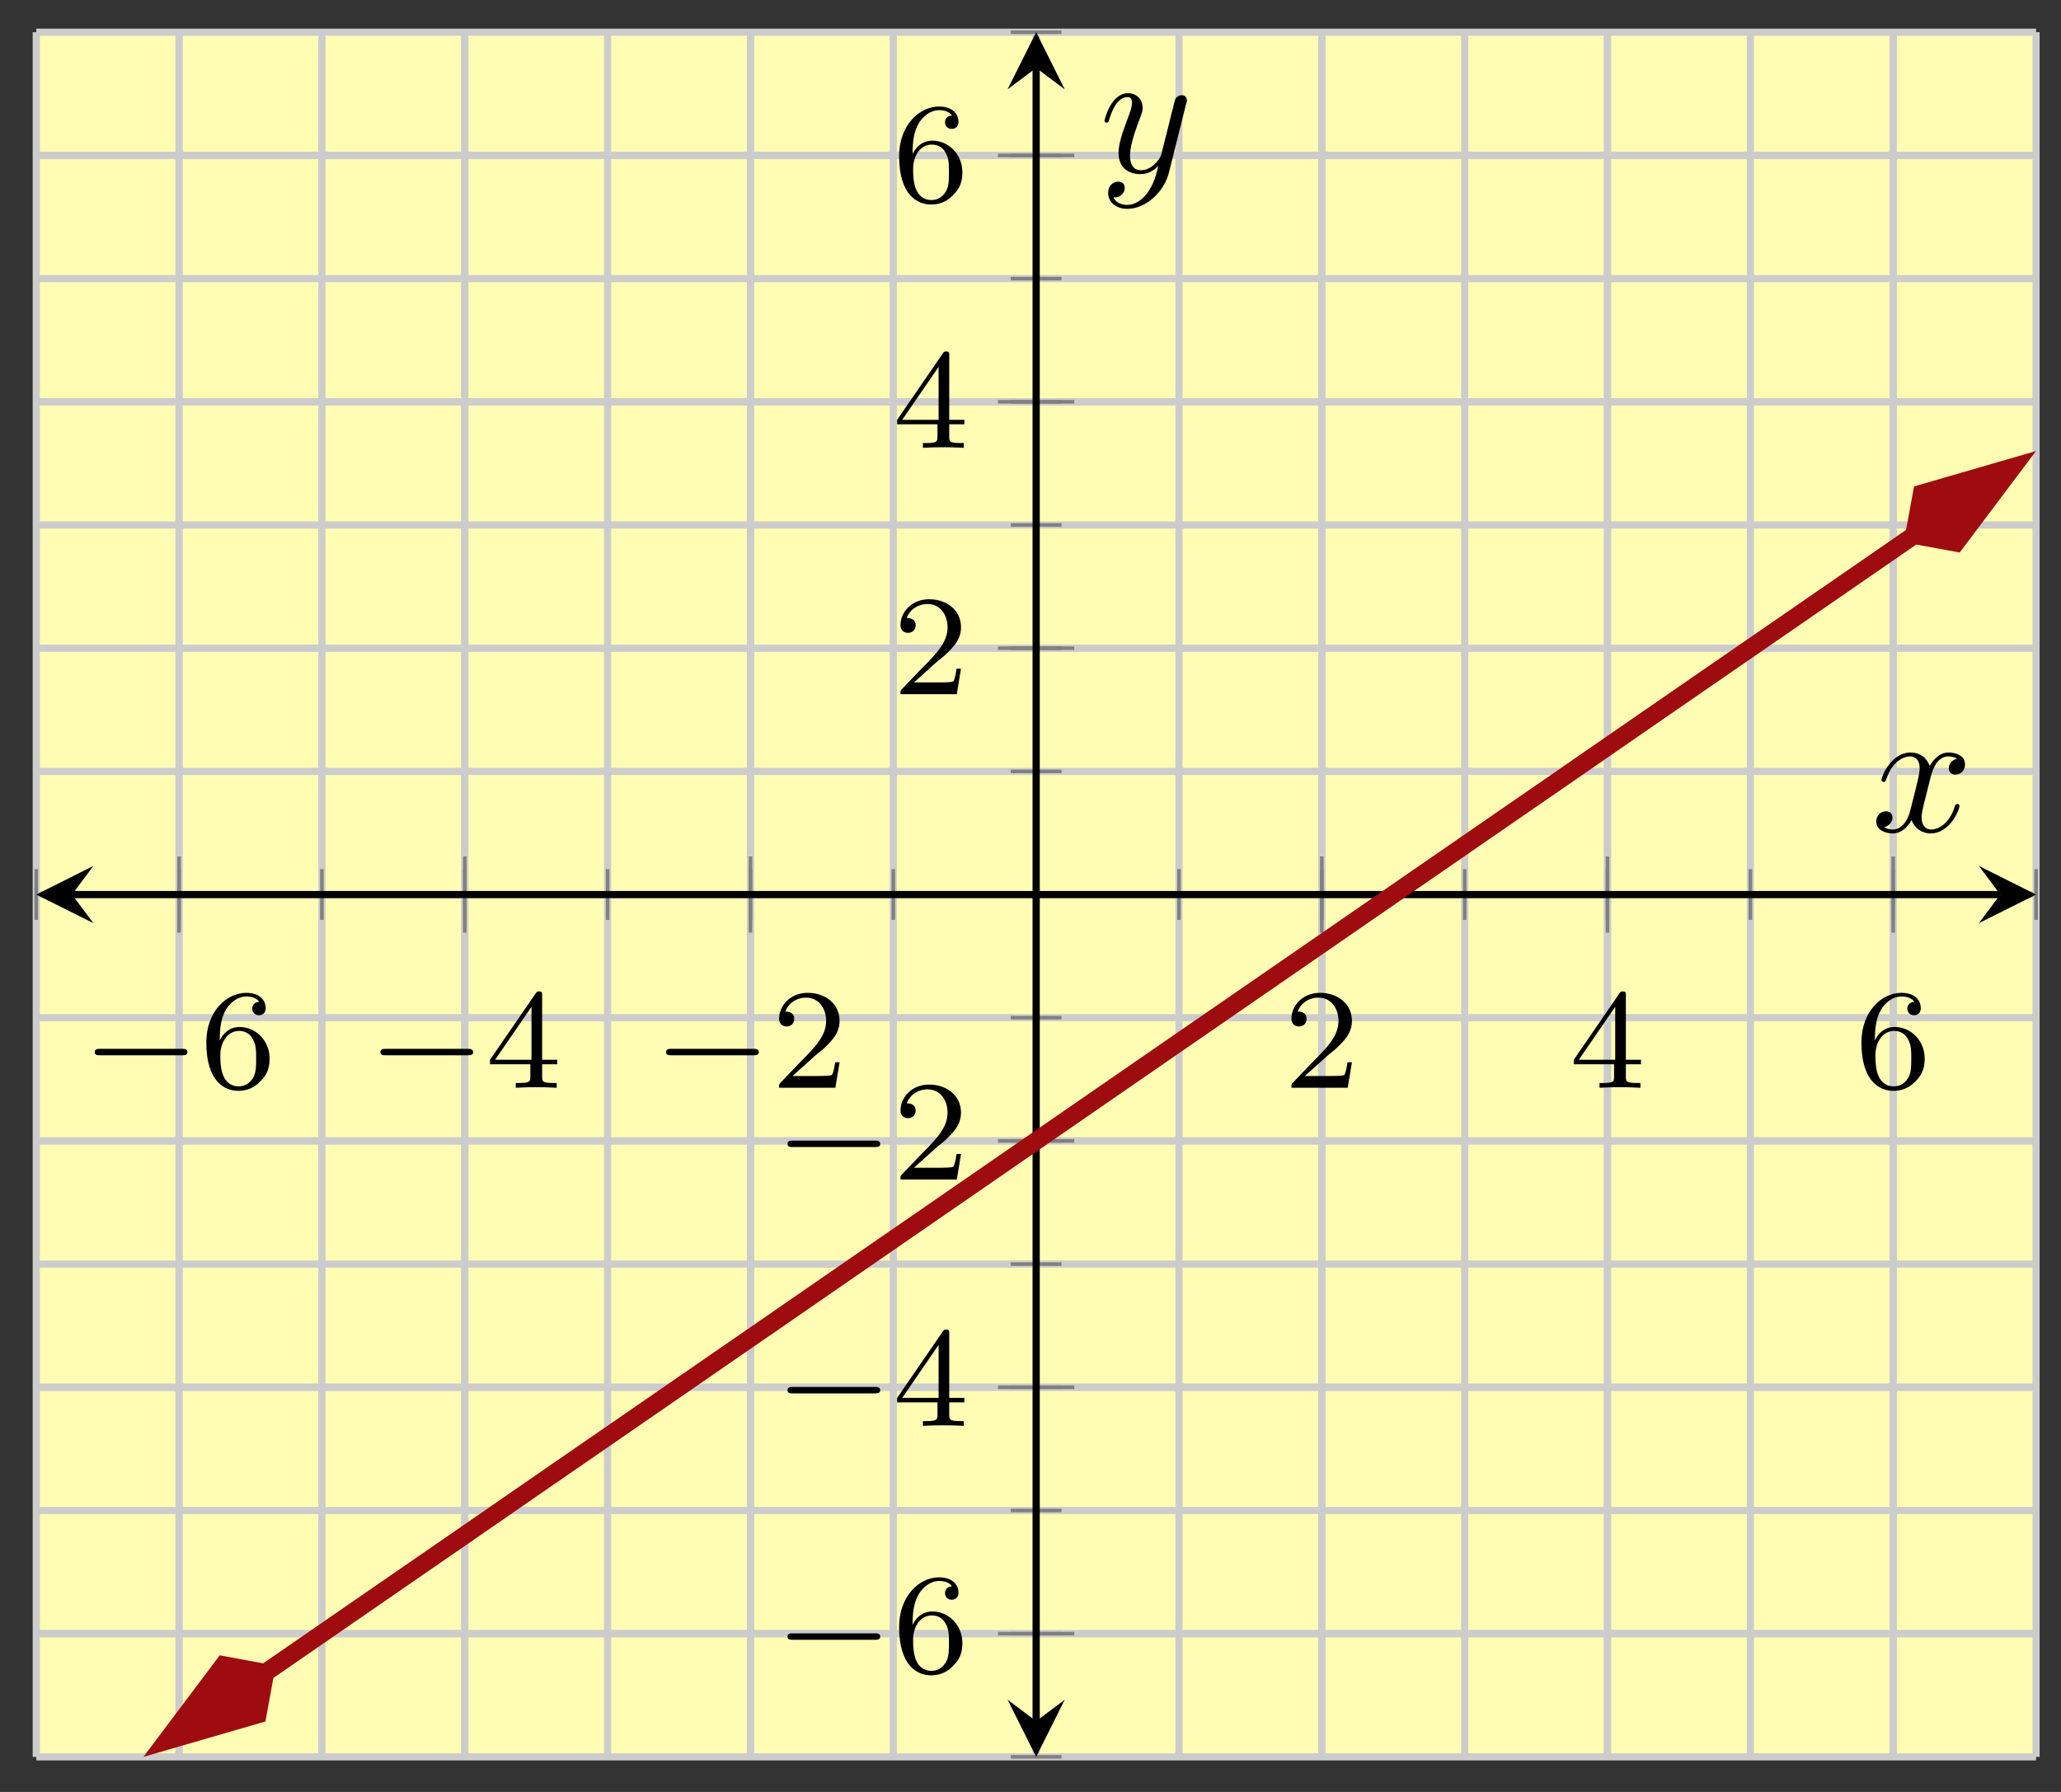 <?xml version="1.0" encoding="UTF-8"?>
<svg xmlns="http://www.w3.org/2000/svg" xmlns:xlink="http://www.w3.org/1999/xlink" width="115" height="100" viewBox="0 0 115 100">
<rect x="0" y="0" width="115" height="100" fill="#333333" stroke="none"/>
<defs>
<g>
<g id="glyph-0-0">
<path d="M 5.562 -1.812 C 5.703 -1.812 5.875 -1.812 5.875 -1.984 C 5.875 -2.172 5.703 -2.172 5.562 -2.172 L 1 -2.172 C 0.875 -2.172 0.703 -2.172 0.703 -1.984 C 0.703 -1.812 0.875 -1.812 1 -1.812 Z M 5.562 -1.812 "/>
</g>
<g id="glyph-1-0">
<path d="M 1.094 -2.641 C 1.094 -3.297 1.156 -3.875 1.438 -4.359 C 1.688 -4.766 2.094 -5.094 2.594 -5.094 C 2.75 -5.094 3.109 -5.062 3.297 -4.797 C 2.938 -4.766 2.906 -4.5 2.906 -4.422 C 2.906 -4.172 3.094 -4.047 3.281 -4.047 C 3.422 -4.047 3.656 -4.125 3.656 -4.438 C 3.656 -4.906 3.297 -5.297 2.578 -5.297 C 1.469 -5.297 0.344 -4.25 0.344 -2.531 C 0.344 -0.359 1.359 0.172 2.125 0.172 C 2.516 0.172 2.922 0.062 3.281 -0.281 C 3.609 -0.594 3.875 -0.922 3.875 -1.625 C 3.875 -2.656 3.078 -3.391 2.203 -3.391 C 1.625 -3.391 1.281 -3.031 1.094 -2.641 Z M 2.125 -0.078 C 1.703 -0.078 1.438 -0.359 1.328 -0.594 C 1.141 -0.953 1.125 -1.484 1.125 -1.797 C 1.125 -2.578 1.547 -3.172 2.172 -3.172 C 2.562 -3.172 2.812 -2.969 2.953 -2.688 C 3.125 -2.391 3.125 -2.031 3.125 -1.625 C 3.125 -1.219 3.125 -0.875 2.969 -0.578 C 2.75 -0.219 2.484 -0.078 2.125 -0.078 Z M 2.125 -0.078 "/>
</g>
<g id="glyph-1-1">
<path d="M 3.141 -5.156 C 3.141 -5.312 3.141 -5.375 2.969 -5.375 C 2.875 -5.375 2.859 -5.375 2.781 -5.266 L 0.234 -1.562 L 0.234 -1.312 L 2.484 -1.312 L 2.484 -0.641 C 2.484 -0.344 2.469 -0.266 1.844 -0.266 L 1.672 -0.266 L 1.672 0 C 2.344 -0.031 2.359 -0.031 2.812 -0.031 C 3.266 -0.031 3.281 -0.031 3.953 0 L 3.953 -0.266 L 3.781 -0.266 C 3.156 -0.266 3.141 -0.344 3.141 -0.641 L 3.141 -1.312 L 3.984 -1.312 L 3.984 -1.562 L 3.141 -1.562 Z M 2.547 -4.516 L 2.547 -1.562 L 0.516 -1.562 Z M 2.547 -4.516 "/>
</g>
<g id="glyph-1-2">
<path d="M 2.25 -1.625 C 2.375 -1.75 2.703 -2.016 2.844 -2.125 C 3.328 -2.578 3.797 -3.016 3.797 -3.734 C 3.797 -4.688 3 -5.297 2.016 -5.297 C 1.047 -5.297 0.422 -4.578 0.422 -3.859 C 0.422 -3.469 0.734 -3.422 0.844 -3.422 C 1.016 -3.422 1.266 -3.531 1.266 -3.844 C 1.266 -4.25 0.859 -4.25 0.766 -4.25 C 1 -4.844 1.531 -5.031 1.922 -5.031 C 2.656 -5.031 3.047 -4.406 3.047 -3.734 C 3.047 -2.906 2.469 -2.297 1.516 -1.344 L 0.516 -0.297 C 0.422 -0.219 0.422 -0.203 0.422 0 L 3.562 0 L 3.797 -1.422 L 3.547 -1.422 C 3.531 -1.266 3.469 -0.875 3.375 -0.719 C 3.328 -0.656 2.719 -0.656 2.594 -0.656 L 1.172 -0.656 Z M 2.25 -1.625 "/>
</g>
<g id="glyph-2-0">
<path d="M 3.328 -3.016 C 3.391 -3.266 3.625 -4.188 4.312 -4.188 C 4.359 -4.188 4.609 -4.188 4.812 -4.062 C 4.531 -4 4.344 -3.766 4.344 -3.516 C 4.344 -3.359 4.453 -3.172 4.719 -3.172 C 4.938 -3.172 5.25 -3.344 5.25 -3.75 C 5.25 -4.266 4.672 -4.406 4.328 -4.406 C 3.75 -4.406 3.406 -3.875 3.281 -3.656 C 3.031 -4.312 2.5 -4.406 2.203 -4.406 C 1.172 -4.406 0.594 -3.125 0.594 -2.875 C 0.594 -2.766 0.703 -2.766 0.719 -2.766 C 0.797 -2.766 0.828 -2.797 0.844 -2.875 C 1.188 -3.938 1.844 -4.188 2.188 -4.188 C 2.375 -4.188 2.719 -4.094 2.719 -3.516 C 2.719 -3.203 2.547 -2.547 2.188 -1.141 C 2.031 -0.531 1.672 -0.109 1.234 -0.109 C 1.172 -0.109 0.953 -0.109 0.734 -0.234 C 0.984 -0.297 1.203 -0.5 1.203 -0.781 C 1.203 -1.047 0.984 -1.125 0.844 -1.125 C 0.531 -1.125 0.297 -0.875 0.297 -0.547 C 0.297 -0.094 0.781 0.109 1.219 0.109 C 1.891 0.109 2.25 -0.594 2.266 -0.641 C 2.391 -0.281 2.75 0.109 3.344 0.109 C 4.375 0.109 4.938 -1.172 4.938 -1.422 C 4.938 -1.531 4.859 -1.531 4.828 -1.531 C 4.734 -1.531 4.719 -1.484 4.688 -1.422 C 4.359 -0.344 3.688 -0.109 3.375 -0.109 C 2.984 -0.109 2.828 -0.422 2.828 -0.766 C 2.828 -0.984 2.875 -1.203 2.984 -1.641 Z M 3.328 -3.016 "/>
</g>
<g id="glyph-2-1">
<path d="M 4.844 -3.797 C 4.891 -3.938 4.891 -3.953 4.891 -4.031 C 4.891 -4.203 4.75 -4.297 4.594 -4.297 C 4.5 -4.297 4.344 -4.234 4.25 -4.094 C 4.234 -4.031 4.141 -3.734 4.109 -3.547 C 4.031 -3.297 3.969 -3.016 3.906 -2.75 L 3.453 -0.953 C 3.422 -0.812 2.984 -0.109 2.328 -0.109 C 1.828 -0.109 1.719 -0.547 1.719 -0.922 C 1.719 -1.375 1.891 -2 2.219 -2.875 C 2.375 -3.281 2.422 -3.391 2.422 -3.594 C 2.422 -4.031 2.109 -4.406 1.609 -4.406 C 0.656 -4.406 0.297 -2.953 0.297 -2.875 C 0.297 -2.766 0.391 -2.766 0.406 -2.766 C 0.516 -2.766 0.516 -2.797 0.562 -2.953 C 0.844 -3.891 1.234 -4.188 1.578 -4.188 C 1.656 -4.188 1.828 -4.188 1.828 -3.875 C 1.828 -3.625 1.719 -3.359 1.656 -3.172 C 1.25 -2.109 1.078 -1.547 1.078 -1.078 C 1.078 -0.188 1.703 0.109 2.297 0.109 C 2.688 0.109 3.016 -0.062 3.297 -0.344 C 3.172 0.172 3.047 0.672 2.656 1.203 C 2.391 1.531 2.016 1.828 1.562 1.828 C 1.422 1.828 0.969 1.797 0.797 1.406 C 0.953 1.406 1.094 1.406 1.219 1.281 C 1.328 1.203 1.422 1.062 1.422 0.875 C 1.422 0.562 1.156 0.531 1.062 0.531 C 0.828 0.531 0.5 0.688 0.5 1.172 C 0.5 1.672 0.938 2.047 1.562 2.047 C 2.578 2.047 3.609 1.141 3.891 0.016 Z M 4.844 -3.797 "/>
</g>
</g>
<clipPath id="clip-0">
<path clip-rule="nonzero" d="M 2.023 14 L 113.609 14 L 113.609 98.043 L 2.023 98.043 Z M 2.023 14 "/>
</clipPath>
<clipPath id="clip-1">
<path clip-rule="nonzero" d="M 2.023 78 L 29 78 L 29 98.043 L 2.023 98.043 Z M 2.023 78 "/>
</clipPath>
<clipPath id="clip-2">
<path clip-rule="nonzero" d="M 92 11 L 113.609 11 L 113.609 45 L 92 45 Z M 92 11 "/>
</clipPath>
</defs>
<path fill-rule="nonzero" fill="rgb(100%, 98.47%, 70.001%)" fill-opacity="1" d="M 2.023 98.043 L 113.609 98.043 L 113.609 1.797 L 2.023 1.797 Z M 2.023 98.043 "/>
<path fill="none" stroke-width="0.399" stroke-linecap="butt" stroke-linejoin="miter" stroke="rgb(79.999%, 79.999%, 79.999%)" stroke-opacity="1" stroke-miterlimit="10" d="M 0.001 -0.001 L 0.001 96.244 M 7.97 -0.001 L 7.97 96.244 M 15.939 -0.001 L 15.939 96.244 M 23.912 -0.001 L 23.912 96.244 M 31.88 -0.001 L 31.88 96.244 M 39.853 -0.001 L 39.853 96.244 M 47.822 -0.001 L 47.822 96.244 M 55.794 -0.001 L 55.794 96.244 M 63.763 -0.001 L 63.763 96.244 M 71.732 -0.001 L 71.732 96.244 M 79.705 -0.001 L 79.705 96.244 M 87.673 -0.001 L 87.673 96.244 M 95.646 -0.001 L 95.646 96.244 M 103.615 -0.001 L 103.615 96.244 M 111.587 -0.001 L 111.587 96.244 " transform="matrix(1, 0, 0, -1, 2.022, 98.042)"/>
<path fill="none" stroke-width="0.399" stroke-linecap="butt" stroke-linejoin="miter" stroke="rgb(79.999%, 79.999%, 79.999%)" stroke-opacity="1" stroke-miterlimit="10" d="M 7.97 -0.001 L 7.97 96.244 M 23.912 -0.001 L 23.912 96.244 M 39.853 -0.001 L 39.853 96.244 M 71.732 -0.001 L 71.732 96.244 M 87.673 -0.001 L 87.673 96.244 M 103.615 -0.001 L 103.615 96.244 " transform="matrix(1, 0, 0, -1, 2.022, 98.042)"/>
<path fill="none" stroke-width="0.399" stroke-linecap="butt" stroke-linejoin="miter" stroke="rgb(79.999%, 79.999%, 79.999%)" stroke-opacity="1" stroke-miterlimit="10" d="M 0.001 -0.001 L 111.587 -0.001 M 0.001 6.874 L 111.587 6.874 M 0.001 13.749 L 111.587 13.749 M 0.001 20.624 L 111.587 20.624 M 0.001 27.499 L 111.587 27.499 M 0.001 34.374 L 111.587 34.374 M 0.001 41.249 L 111.587 41.249 M 0.001 48.12 L 111.587 48.12 M 0.001 54.994 L 111.587 54.994 M 0.001 61.869 L 111.587 61.869 M 0.001 68.744 L 111.587 68.744 M 0.001 75.619 L 111.587 75.619 M 0.001 82.494 L 111.587 82.494 M 0.001 89.369 L 111.587 89.369 M 0.001 96.244 L 111.587 96.244 " transform="matrix(1, 0, 0, -1, 2.022, 98.042)"/>
<path fill="none" stroke-width="0.399" stroke-linecap="butt" stroke-linejoin="miter" stroke="rgb(79.999%, 79.999%, 79.999%)" stroke-opacity="1" stroke-miterlimit="10" d="M 0.001 6.874 L 111.587 6.874 M 0.001 20.624 L 111.587 20.624 M 0.001 34.374 L 111.587 34.374 M 0.001 61.869 L 111.587 61.869 M 0.001 75.619 L 111.587 75.619 M 0.001 89.369 L 111.587 89.369 " transform="matrix(1, 0, 0, -1, 2.022, 98.042)"/>
<path fill="none" stroke-width="0.199" stroke-linecap="butt" stroke-linejoin="miter" stroke="rgb(50%, 50%, 50%)" stroke-opacity="1" stroke-miterlimit="10" d="M 0.001 46.705 L 0.001 49.537 M 7.97 46.705 L 7.97 49.537 M 15.939 46.705 L 15.939 49.537 M 23.912 46.705 L 23.912 49.537 M 31.88 46.705 L 31.88 49.537 M 39.853 46.705 L 39.853 49.537 M 47.822 46.705 L 47.822 49.537 M 55.794 46.705 L 55.794 49.537 M 63.763 46.705 L 63.763 49.537 M 71.732 46.705 L 71.732 49.537 M 79.705 46.705 L 79.705 49.537 M 87.673 46.705 L 87.673 49.537 M 95.646 46.705 L 95.646 49.537 M 103.615 46.705 L 103.615 49.537 M 111.587 46.705 L 111.587 49.537 " transform="matrix(1, 0, 0, -1, 2.022, 98.042)"/>
<path fill="none" stroke-width="0.199" stroke-linecap="butt" stroke-linejoin="miter" stroke="rgb(50%, 50%, 50%)" stroke-opacity="1" stroke-miterlimit="10" d="M 7.97 45.995 L 7.97 50.248 M 23.912 45.995 L 23.912 50.248 M 39.853 45.995 L 39.853 50.248 M 71.732 45.995 L 71.732 50.248 M 87.673 45.995 L 87.673 50.248 M 103.615 45.995 L 103.615 50.248 " transform="matrix(1, 0, 0, -1, 2.022, 98.042)"/>
<path fill="none" stroke-width="0.199" stroke-linecap="butt" stroke-linejoin="miter" stroke="rgb(50%, 50%, 50%)" stroke-opacity="1" stroke-miterlimit="10" d="M 54.376 -0.001 L 57.208 -0.001 M 54.376 6.874 L 57.208 6.874 M 54.376 13.749 L 57.208 13.749 M 54.376 20.624 L 57.208 20.624 M 54.376 27.499 L 57.208 27.499 M 54.376 34.374 L 57.208 34.374 M 54.376 41.249 L 57.208 41.249 M 54.376 48.12 L 57.208 48.12 M 54.376 54.994 L 57.208 54.994 M 54.376 61.869 L 57.208 61.869 M 54.376 68.744 L 57.208 68.744 M 54.376 75.619 L 57.208 75.619 M 54.376 82.494 L 57.208 82.494 M 54.376 89.369 L 57.208 89.369 M 54.376 96.244 L 57.208 96.244 " transform="matrix(1, 0, 0, -1, 2.022, 98.042)"/>
<path fill="none" stroke-width="0.199" stroke-linecap="butt" stroke-linejoin="miter" stroke="rgb(50%, 50%, 50%)" stroke-opacity="1" stroke-miterlimit="10" d="M 53.666 6.874 L 57.919 6.874 M 53.666 20.624 L 57.919 20.624 M 53.666 34.374 L 57.919 34.374 M 53.666 61.869 L 57.919 61.869 M 53.666 75.619 L 57.919 75.619 M 53.666 89.369 L 57.919 89.369 " transform="matrix(1, 0, 0, -1, 2.022, 98.042)"/>
<path fill="none" stroke-width="0.399" stroke-linecap="butt" stroke-linejoin="miter" stroke="rgb(0%, 0%, 0%)" stroke-opacity="1" stroke-miterlimit="10" d="M 1.994 48.12 L 109.591 48.12 " transform="matrix(1, 0, 0, -1, 2.022, 98.042)"/>
<path fill-rule="nonzero" fill="rgb(0%, 0%, 0%)" fill-opacity="1" d="M 2.023 49.922 L 5.211 51.516 L 4.016 49.922 L 5.211 48.324 "/>
<path fill-rule="nonzero" fill="rgb(0%, 0%, 0%)" fill-opacity="1" d="M 113.609 49.922 L 110.418 48.324 L 111.613 49.922 L 110.418 51.516 "/>
<path fill="none" stroke-width="0.399" stroke-linecap="butt" stroke-linejoin="miter" stroke="rgb(0%, 0%, 0%)" stroke-opacity="1" stroke-miterlimit="10" d="M 55.794 1.992 L 55.794 94.251 " transform="matrix(1, 0, 0, -1, 2.022, 98.042)"/>
<path fill-rule="nonzero" fill="rgb(0%, 0%, 0%)" fill-opacity="1" d="M 57.816 98.043 L 59.41 94.855 L 57.816 96.051 L 56.223 94.855 "/>
<path fill-rule="nonzero" fill="rgb(0%, 0%, 0%)" fill-opacity="1" d="M 57.816 1.797 L 56.223 4.984 L 57.816 3.789 L 59.41 4.984 "/>
<g fill="rgb(0%, 0%, 0%)" fill-opacity="1">
<use xlink:href="#glyph-0-0" x="4.582" y="60.703"/>
</g>
<g fill="rgb(0%, 0%, 0%)" fill-opacity="1">
<use xlink:href="#glyph-1-0" x="11.168" y="60.703"/>
</g>
<g fill="rgb(0%, 0%, 0%)" fill-opacity="1">
<use xlink:href="#glyph-0-0" x="20.523" y="60.703"/>
</g>
<g fill="rgb(0%, 0%, 0%)" fill-opacity="1">
<use xlink:href="#glyph-1-1" x="27.109" y="60.703"/>
</g>
<g fill="rgb(0%, 0%, 0%)" fill-opacity="1">
<use xlink:href="#glyph-0-0" x="36.464" y="60.703"/>
</g>
<g fill="rgb(0%, 0%, 0%)" fill-opacity="1">
<use xlink:href="#glyph-1-2" x="43.05" y="60.703"/>
</g>
<g fill="rgb(0%, 0%, 0%)" fill-opacity="1">
<use xlink:href="#glyph-1-2" x="71.638" y="60.703"/>
</g>
<g fill="rgb(0%, 0%, 0%)" fill-opacity="1">
<use xlink:href="#glyph-1-1" x="87.579" y="60.703"/>
</g>
<g fill="rgb(0%, 0%, 0%)" fill-opacity="1">
<use xlink:href="#glyph-1-0" x="103.52" y="60.703"/>
</g>
<g fill="rgb(0%, 0%, 0%)" fill-opacity="1">
<use xlink:href="#glyph-0-0" x="43.239" y="93.321"/>
</g>
<g fill="rgb(0%, 0%, 0%)" fill-opacity="1">
<use xlink:href="#glyph-1-0" x="49.825" y="93.321"/>
</g>
<g fill="rgb(0%, 0%, 0%)" fill-opacity="1">
<use xlink:href="#glyph-0-0" x="43.239" y="79.572"/>
</g>
<g fill="rgb(0%, 0%, 0%)" fill-opacity="1">
<use xlink:href="#glyph-1-1" x="49.825" y="79.572"/>
</g>
<g fill="rgb(0%, 0%, 0%)" fill-opacity="1">
<use xlink:href="#glyph-0-0" x="43.239" y="65.823"/>
</g>
<g fill="rgb(0%, 0%, 0%)" fill-opacity="1">
<use xlink:href="#glyph-1-2" x="49.825" y="65.823"/>
</g>
<g fill="rgb(0%, 0%, 0%)" fill-opacity="1">
<use xlink:href="#glyph-1-2" x="49.825" y="38.739"/>
</g>
<g fill="rgb(0%, 0%, 0%)" fill-opacity="1">
<use xlink:href="#glyph-1-1" x="49.825" y="24.99"/>
</g>
<g fill="rgb(0%, 0%, 0%)" fill-opacity="1">
<use xlink:href="#glyph-1-0" x="49.825" y="11.241"/>
</g>
<g clip-path="url(#clip-0)">
<path fill="none" stroke-width="0.996" stroke-linecap="butt" stroke-linejoin="miter" stroke="rgb(61.96%, 4.706%, 5.881%)" stroke-opacity="1" stroke-miterlimit="10" d="M 12.779 4.691 L 10.376 3.038 L 14.779 6.073 L 19.177 9.109 L 23.58 12.144 L 27.978 15.183 L 32.38 18.218 L 36.779 21.253 L 41.181 24.288 L 45.58 27.327 L 49.982 30.362 L 54.38 33.397 L 58.783 36.436 L 63.181 39.471 L 67.583 42.506 L 71.982 45.541 L 76.384 48.58 L 80.783 51.616 L 85.185 54.651 L 89.583 57.69 L 93.982 60.725 L 98.384 63.76 L 102.783 66.795 L 107.185 69.834 L 104.787 68.178 " transform="matrix(1, 0, 0, -1, 2.022, 98.042)"/>
</g>
<path fill-rule="nonzero" fill="rgb(61.96%, 4.706%, 5.881%)" fill-opacity="1" d="M 9.297 97.148 L 14.375 95.676 L 14.801 93.352 L 12.473 92.922 Z M 9.297 97.148 "/>
<g clip-path="url(#clip-1)">
<path fill="none" stroke-width="0.996" stroke-linecap="butt" stroke-linejoin="miter" stroke="rgb(61.96%, 4.706%, 5.881%)" stroke-opacity="1" stroke-miterlimit="10" d="M 7.391 0.001 L 2.375 1.673 L 0.705 0.002 L 2.377 -1.674 Z M 7.391 0.001 " transform="matrix(-0.823, 0.568, 0.568, 0.823, 15.38, 92.95)"/>
</g>
<path fill-rule="nonzero" fill="rgb(61.96%, 4.706%, 5.881%)" fill-opacity="1" d="M 112.309 26.066 L 107.234 27.539 L 106.809 29.863 L 109.133 30.289 Z M 112.309 26.066 "/>
<g clip-path="url(#clip-2)">
<path fill="none" stroke-width="0.996" stroke-linecap="butt" stroke-linejoin="miter" stroke="rgb(61.96%, 4.706%, 5.881%)" stroke-opacity="1" stroke-miterlimit="10" d="M 7.39 0.001 L 2.377 1.671 L 0.706 -0 L 2.378 -1.671 Z M 7.39 0.001 " transform="matrix(0.823, -0.568, -0.568, -0.823, 106.227, 30.264)"/>
</g>
<g fill="rgb(0%, 0%, 0%)" fill-opacity="1">
<use xlink:href="#glyph-2-0" x="104.394" y="46.4"/>
</g>
<g fill="rgb(0%, 0%, 0%)" fill-opacity="1">
<use xlink:href="#glyph-2-1" x="61.335" y="9.608"/>
</g>
</svg>
